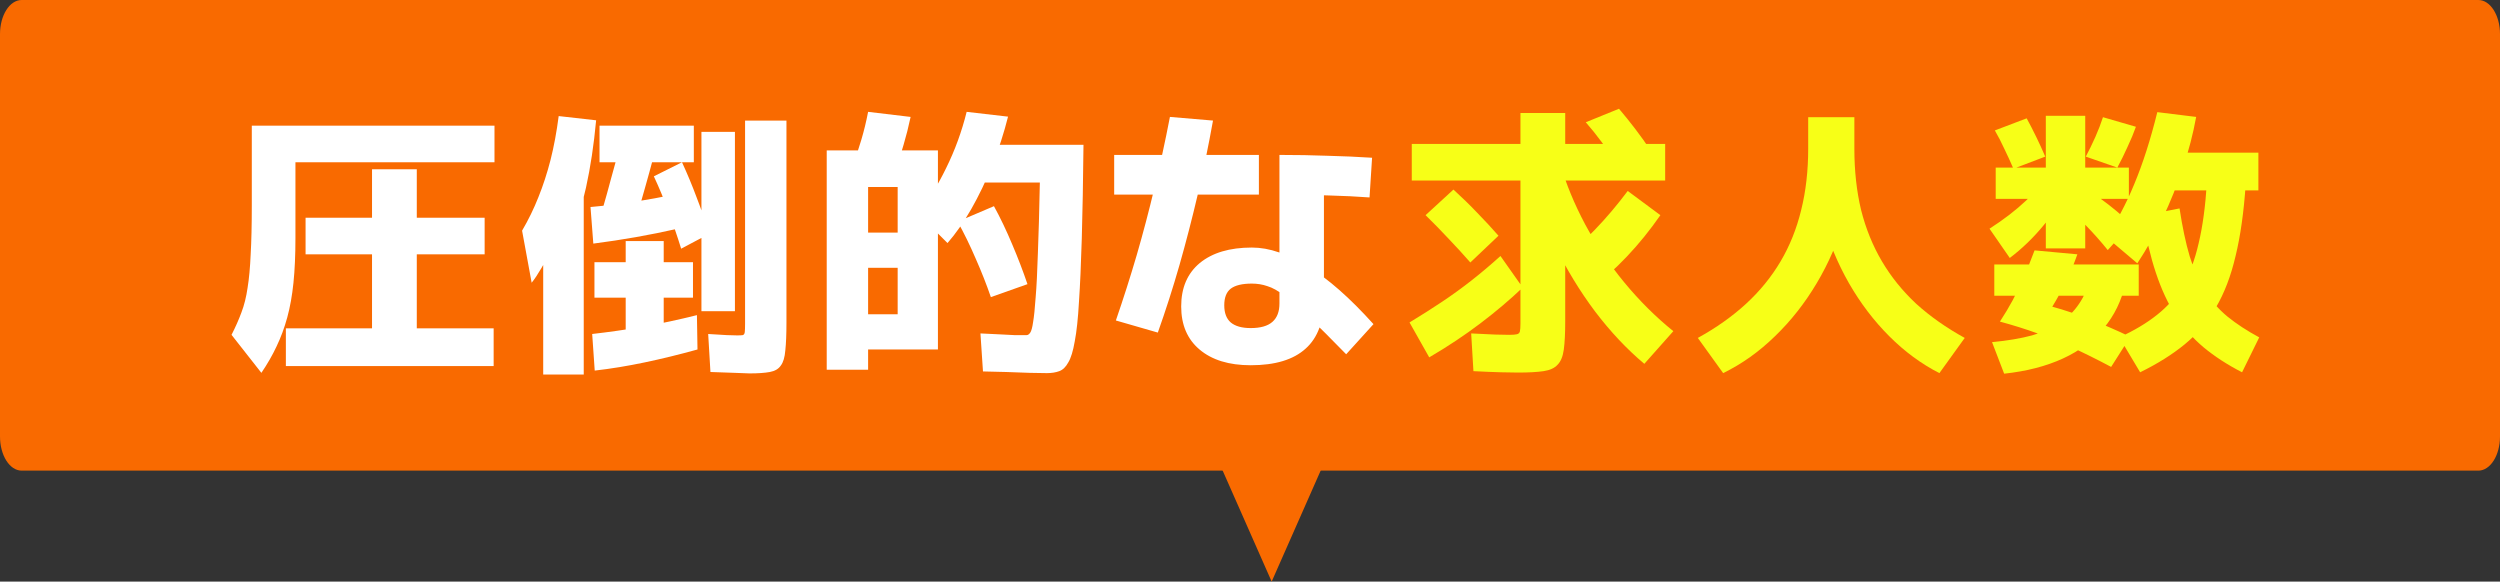 <svg width="288" height="67" viewBox="0 0 288 67" fill="none" xmlns="http://www.w3.org/2000/svg">
<rect x="0" y="0" width="288" height="67" fill="#333333" stroke="none"/>
<path d="M0 3.928C0 1.758 1.117 -0 2.496 -0H285.504C286.883 -0 288 1.758 288 3.928V50.288C288 52.458 286.883 54.217 285.504 54.217H2.496C1.117 54.217 0 52.458 0 50.288V3.928Z" fill="#F96A00"/>
<path d="M146.496 66.999L135.041 41.055H157.951L146.496 66.999Z" fill="#F96A00"/>
<path d="M246.544 42.887L244.143 38.865C245.852 38.086 247.3 37.221 248.49 36.27C249.7 35.319 250.695 34.184 251.474 32.864C252.252 31.524 252.857 29.902 253.29 27.999C253.744 26.097 254.057 23.794 254.23 21.091L258.706 21.221C258.49 24.421 258.101 27.178 257.539 29.491C256.998 31.805 256.241 33.783 255.268 35.427C254.317 37.07 253.117 38.486 251.668 39.676C250.241 40.843 248.533 41.914 246.544 42.887ZM230.878 43.049L229.483 39.416C231.278 39.243 232.813 38.984 234.089 38.638C235.365 38.27 236.435 37.794 237.3 37.211C238.186 36.605 238.921 35.87 239.505 35.005C240.089 34.14 240.554 33.113 240.9 31.924L244.825 32.735C244.392 34.659 243.57 36.346 242.36 37.794C241.149 39.243 239.581 40.411 237.657 41.297C235.732 42.184 233.473 42.768 230.878 43.049ZM243.203 42.27C241.581 41.406 240.078 40.66 238.694 40.032C237.311 39.405 235.959 38.854 234.64 38.378C233.321 37.903 231.905 37.459 230.391 37.048C230.953 36.184 231.451 35.351 231.883 34.551C232.316 33.729 232.727 32.864 233.116 31.956C233.527 31.048 233.948 30.01 234.381 28.843L239.311 29.297C238.943 30.356 238.511 31.394 238.013 32.41C237.538 33.405 237.008 34.378 236.424 35.33C237.916 35.74 239.386 36.238 240.835 36.822C242.305 37.384 243.83 38.043 245.408 38.8L243.203 42.27ZM229.743 34.065V30.464H246.381V34.065H229.743ZM231.526 29.718L229.191 26.345C230.813 25.307 232.218 24.226 233.408 23.102C234.619 21.977 235.581 20.886 236.294 19.826L238.597 21.026C237.711 22.821 236.662 24.453 235.451 25.924C234.262 27.372 232.954 28.637 231.526 29.718ZM231.948 19.437C231.624 18.68 231.278 17.923 230.91 17.166C230.564 16.41 230.197 15.696 229.807 15.026L233.473 13.631C233.84 14.301 234.208 15.015 234.575 15.772C234.943 16.529 235.289 17.285 235.613 18.042L231.948 19.437ZM242.814 28.81C242.014 27.816 241.159 26.853 240.251 25.924C239.343 24.972 238.37 24.053 237.332 23.167L238.954 20.961C239.949 21.48 240.997 22.15 242.1 22.972C243.203 23.772 244.338 24.713 245.506 25.794L242.814 28.81ZM235.678 28.616V22.907H229.905V19.307H235.678V13.339H240.219V19.307H245.246V22.907H240.219V28.616H235.678ZM258.285 42.887C256.598 42.022 255.117 41.06 253.841 40C252.587 38.941 251.517 37.719 250.63 36.335C249.744 34.951 248.987 33.319 248.36 31.437C247.733 29.556 247.214 27.361 246.803 24.853L251.084 24.01C251.409 26.151 251.798 27.989 252.252 29.524C252.728 31.059 253.311 32.389 254.003 33.513C254.717 34.638 255.582 35.621 256.598 36.465C257.636 37.308 258.858 38.108 260.263 38.865L258.285 42.887ZM246.219 30.335L242.619 27.286C243.808 25.599 244.889 23.578 245.862 21.221C246.857 18.842 247.744 16.074 248.522 12.918L252.998 13.469C252.652 15.393 252.144 17.35 251.474 19.34C250.803 21.329 250.025 23.264 249.138 25.145C248.252 27.005 247.279 28.735 246.219 30.335ZM243.916 19.307L240.284 18.042C240.673 17.307 241.041 16.55 241.387 15.772C241.732 14.993 242.024 14.236 242.262 13.501L246.057 14.604C245.798 15.339 245.473 16.118 245.084 16.939C244.716 17.761 244.327 18.55 243.916 19.307ZM248.522 21.934V17.588H260.166V21.934H248.522Z" fill="#F7FF17"/>
<path d="M198.508 42.984L195.589 38.93C197.708 37.762 199.557 36.454 201.136 35.005C202.736 33.535 204.065 31.902 205.125 30.108C206.185 28.313 206.974 26.345 207.493 24.205C208.033 22.043 208.304 19.686 208.304 17.134V13.502H213.623V17.134C213.623 19.88 213.244 22.572 212.488 25.21C211.731 27.848 210.66 30.324 209.277 32.638C207.914 34.93 206.314 36.962 204.476 38.735C202.66 40.508 200.671 41.925 198.508 42.984ZM223.418 42.984C221.342 41.925 219.418 40.508 217.645 38.735C215.872 36.962 214.326 34.93 213.007 32.638C211.688 30.324 210.66 27.848 209.925 25.21C209.212 22.572 208.855 19.88 208.855 17.134H213.623C213.623 19.686 213.882 22.043 214.401 24.205C214.942 26.345 215.742 28.313 216.801 30.108C217.861 31.902 219.18 33.535 220.758 35.005C222.358 36.454 224.218 37.762 226.337 38.93L223.418 42.984Z" fill="#F7FF17"/>
<path d="M174.864 42.919C174.41 42.919 173.761 42.908 172.918 42.887C172.075 42.865 171.015 42.822 169.739 42.757L169.48 38.411C170.583 38.454 171.502 38.497 172.237 38.541C172.994 38.562 173.534 38.573 173.858 38.573C174.269 38.573 174.561 38.551 174.734 38.508C174.929 38.465 175.048 38.357 175.091 38.184C175.134 37.989 175.156 37.676 175.156 37.243V20.799H162.636V16.583H175.156V13.015H180.313V16.583H191.827V20.799H180.313V37.016C180.313 38.378 180.259 39.459 180.151 40.26C180.043 41.06 179.805 41.643 179.437 42.011C179.091 42.4 178.551 42.649 177.815 42.757C177.08 42.865 176.096 42.919 174.864 42.919ZM164.647 41.168L162.377 37.146C163.696 36.346 164.939 35.557 166.107 34.778C167.274 34 168.41 33.178 169.512 32.313C170.615 31.448 171.729 30.508 172.853 29.491L175.415 33.124C173.967 34.508 172.345 35.881 170.55 37.243C168.755 38.605 166.788 39.914 164.647 41.168ZM169.383 30.237C168.626 29.372 167.815 28.486 166.95 27.578C166.085 26.648 165.177 25.718 164.226 24.788L167.437 21.837C168.41 22.724 169.329 23.621 170.193 24.529C171.058 25.416 171.869 26.291 172.626 27.156L169.383 30.237ZM189.427 41.914C187.416 40.227 185.524 38.216 183.751 35.881C181.999 33.546 180.453 31.005 179.113 28.259C177.772 25.491 176.713 22.605 175.934 19.599L179.729 18.853C180.399 21.167 181.362 23.502 182.616 25.859C183.891 28.216 185.394 30.443 187.124 32.54C188.854 34.638 190.735 36.508 192.768 38.151L189.427 41.914ZM183.102 33.416L179.891 29.913C181.21 28.918 182.497 27.762 183.751 26.443C185.027 25.124 186.281 23.642 187.513 21.999L191.276 24.788C188.876 28.248 186.151 31.124 183.102 33.416ZM186.346 18.885C185.762 18.042 185.156 17.21 184.529 16.388C183.924 15.566 183.308 14.799 182.681 14.085L186.508 12.528C187.135 13.264 187.762 14.042 188.389 14.864C189.016 15.685 189.611 16.518 190.173 17.361L186.346 18.885Z" fill="#F7FF17"/>
<path d="M144.084 42.076C141.576 42.076 139.608 41.47 138.181 40.259C136.775 39.07 136.073 37.416 136.073 35.297C136.073 33.156 136.786 31.491 138.213 30.302C139.662 29.113 141.662 28.518 144.214 28.518C145.23 28.518 146.268 28.702 147.327 29.07C148.408 29.416 149.522 29.956 150.668 30.691C151.836 31.405 153.046 32.313 154.301 33.416C155.555 34.519 156.863 35.827 158.225 37.34L155.079 40.811C153.349 39.038 151.922 37.611 150.798 36.529C149.673 35.448 148.733 34.627 147.976 34.065C147.241 33.502 146.581 33.135 145.997 32.962C145.435 32.767 144.841 32.67 144.214 32.67C143.111 32.67 142.3 32.864 141.781 33.254C141.284 33.643 141.035 34.281 141.035 35.167C141.035 36.054 141.284 36.713 141.781 37.146C142.3 37.578 143.068 37.794 144.084 37.794C145.208 37.794 146.041 37.557 146.581 37.081C147.122 36.605 147.392 35.902 147.392 34.973V17.847C149.36 17.847 151.209 17.88 152.938 17.945C154.69 17.988 156.398 18.064 158.063 18.172L157.771 22.745C156.322 22.637 154.776 22.561 153.133 22.518C151.511 22.453 149.846 22.421 148.138 22.421L152.517 19.112V34.421C152.517 36.994 151.814 38.908 150.408 40.162C149.003 41.438 146.895 42.076 144.084 42.076ZM128.548 36.919C129.413 34.41 130.213 31.902 130.948 29.394C131.683 26.864 132.364 24.28 132.991 21.642C133.64 19.004 134.235 16.28 134.775 13.469L139.738 13.89C139.219 16.788 138.635 19.62 137.986 22.388C137.337 25.156 136.635 27.869 135.878 30.529C135.121 33.167 134.289 35.762 133.381 38.313L128.548 36.919ZM128.353 22.421V17.847H145.024V22.421H128.353Z" fill="white"/>
<path d="M120.601 42.984C120.126 42.984 119.466 42.973 118.623 42.952C117.78 42.93 116.882 42.898 115.931 42.855C115.001 42.833 114.104 42.811 113.239 42.79L112.947 38.411C113.596 38.433 114.266 38.465 114.958 38.508C115.65 38.551 116.288 38.584 116.872 38.606C117.477 38.606 117.942 38.606 118.266 38.606C118.418 38.606 118.558 38.508 118.688 38.314C118.818 38.119 118.926 37.719 119.012 37.114C119.12 36.487 119.218 35.546 119.304 34.292C119.412 33.016 119.499 31.308 119.564 29.167C119.65 27.005 119.726 24.291 119.791 21.026H112.233V16.68H124.818C124.775 20.896 124.71 24.486 124.623 27.448C124.537 30.389 124.429 32.822 124.299 34.746C124.191 36.67 124.029 38.195 123.812 39.319C123.618 40.444 123.369 41.254 123.066 41.752C122.785 42.271 122.439 42.606 122.029 42.757C121.618 42.908 121.142 42.984 120.601 42.984ZM95.238 42.595V17.329H108.049V40.26H100.006V36.206H103.411V30.854H100.006V26.799H103.411V21.545H100.006V42.595H95.238ZM103.152 19.567L98.287 18.983C98.611 18.053 98.925 17.091 99.227 16.096C99.53 15.08 99.79 14.01 100.006 12.885L104.903 13.469C104.665 14.594 104.395 15.664 104.092 16.68C103.811 17.675 103.498 18.637 103.152 19.567ZM114.147 34.227C113.65 32.778 113.066 31.297 112.396 29.784C111.747 28.27 111.055 26.854 110.32 25.535L114.504 23.751C115.239 25.091 115.942 26.562 116.612 28.162C117.282 29.74 117.866 31.265 118.364 32.735L114.147 34.227ZM109.152 28L105.714 24.562C106.903 23.156 107.995 21.426 108.99 19.372C110.006 17.318 110.796 15.156 111.358 12.885L116.126 13.437C115.65 15.339 115.044 17.21 114.309 19.048C113.574 20.864 112.763 22.551 111.877 24.108C110.99 25.643 110.082 26.94 109.152 28Z" fill="white"/>
<path d="M86.351 43.017C86.048 43.017 85.475 42.995 84.632 42.952C83.789 42.93 82.859 42.898 81.843 42.854L81.583 38.476C82.448 38.519 83.162 38.562 83.724 38.605C84.286 38.627 84.686 38.638 84.924 38.638C85.248 38.638 85.464 38.627 85.573 38.605C85.702 38.562 85.778 38.443 85.799 38.249C85.821 38.054 85.832 37.74 85.832 37.308V13.89H90.6V37.146C90.6 38.486 90.556 39.557 90.47 40.357C90.405 41.157 90.232 41.741 89.951 42.108C89.692 42.498 89.27 42.746 88.686 42.854C88.102 42.962 87.324 43.017 86.351 43.017ZM62.577 43.146V21.837H67.247V43.146H62.577ZM68.512 42.692L68.22 38.476C70.123 38.259 72.091 37.978 74.123 37.632C76.156 37.265 78.21 36.822 80.286 36.303L80.351 40.26C78.253 40.843 76.221 41.341 74.253 41.752C72.307 42.162 70.393 42.476 68.512 42.692ZM72.08 38.962V34.292H68.48V30.205H72.08V27.772H76.459V30.205H79.832V34.292H76.459V38.962H72.08ZM61.247 32.573L60.144 26.572C60.879 25.318 61.506 24.032 62.025 22.713C62.566 21.372 63.031 19.945 63.42 18.431C63.809 16.896 64.123 15.21 64.361 13.372L68.674 13.858C68.415 16.669 68.026 19.253 67.507 21.61C66.988 23.945 66.361 25.967 65.625 27.675L65.334 24.334C65.182 24.961 64.944 25.664 64.62 26.443C64.296 27.199 63.939 27.967 63.55 28.745C63.16 29.524 62.76 30.248 62.35 30.919C61.96 31.589 61.593 32.14 61.247 32.573ZM68.35 28.064L68.026 23.848C69.712 23.697 71.366 23.502 72.988 23.264C74.61 23.005 76.21 22.713 77.788 22.388L78.08 26.345C76.459 26.713 74.848 27.037 73.248 27.318C71.647 27.599 70.015 27.848 68.35 28.064ZM73.215 25.307L69.42 24.075C69.766 22.886 70.091 21.718 70.393 20.572C70.718 19.426 71.031 18.258 71.334 17.069L75.291 18.042C74.966 19.275 74.631 20.496 74.285 21.707C73.961 22.896 73.604 24.096 73.215 25.307ZM78.469 28.648C78.015 27.178 77.529 25.762 77.01 24.399C76.513 23.015 75.95 21.653 75.323 20.312L78.567 18.691C79.194 20.053 79.756 21.404 80.253 22.745C80.772 24.086 81.259 25.48 81.713 26.929L78.469 28.648ZM80.805 35.849V15.188H84.664V35.849H80.805ZM69.064 18.691V14.474H79.929V18.691H69.064Z" fill="white"/>
<path d="M30.11 42.952L26.672 38.573C27.126 37.687 27.504 36.833 27.807 36.011C28.131 35.168 28.369 34.216 28.521 33.157C28.694 32.097 28.813 30.811 28.878 29.297C28.964 27.784 29.007 25.913 29.007 23.686V14.475H56.965V18.691H34.035V27.448C34.035 29.373 33.959 31.081 33.807 32.573C33.656 34.043 33.418 35.373 33.094 36.562C32.77 37.752 32.359 38.865 31.861 39.903C31.386 40.919 30.802 41.936 30.11 42.952ZM32.932 42.173V37.827H42.857V29.297H35.202V25.081H42.857V19.502H48.014V25.081H55.83V29.297H48.014V37.827H56.868V42.173H32.932Z" fill="white"/>
</svg>
